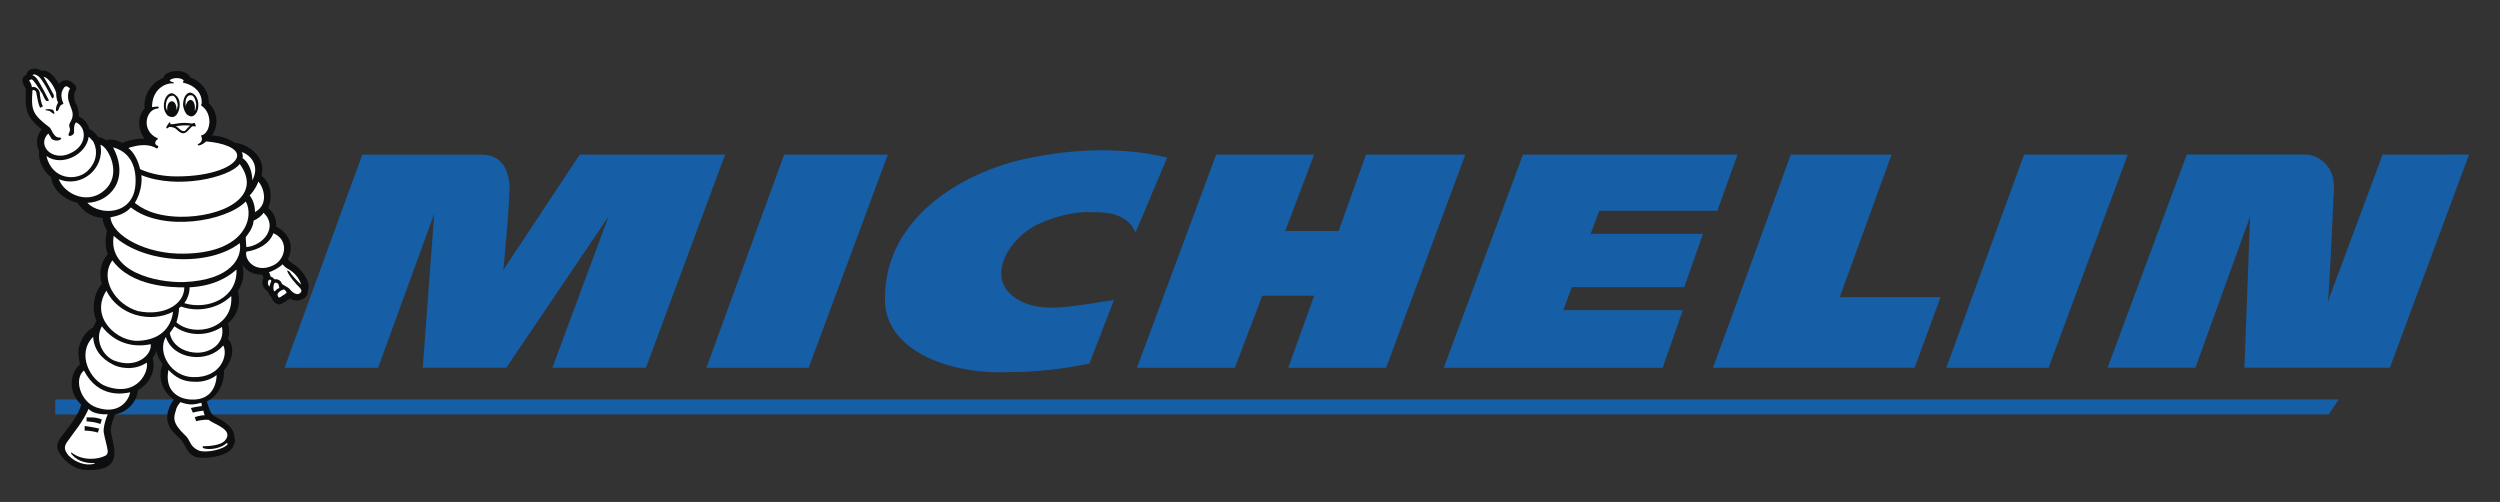 <?xml version="1.0" encoding="utf-8"?>
<!-- Generator: Adobe Illustrator 23.1.0, SVG Export Plug-In . SVG Version: 6.00 Build 0)  -->
<svg version="1.1" id="Capa_1" xmlns="http://www.w3.org/2000/svg" xmlns:xlink="http://www.w3.org/1999/xlink" x="0px" y="0px"
	 viewBox="0 0 3579.7 718.7" style="enable-background:new 0 0 3579.7 718.7;" xml:space="preserve">
<rect x="0" y="0" width="3579.7" height="718.7" fill="#333333" stroke="none"/>
<style type="text/css">
	.st0{fill-rule:evenodd;clip-rule:evenodd;fill:#165EA5;}
	.st1{fill-rule:evenodd;clip-rule:evenodd;fill:#0C0E0F;}
	.st2{fill-rule:evenodd;clip-rule:evenodd;fill:#FFFFFF;}
	.st3{fill-rule:evenodd;clip-rule:evenodd;fill:#316DB1;}
	.st4{fill:#FFFFFF;}
	.st5{fill:#316DB1;}
	.st6{fill:#E60012;}
</style>
<g>
	<path class="st0" d="M3348.7,572H79.1v21.4h3255.3L3348.7,572z M1560,520.4c-8.3,2.1-57.7,12.4-113.4,12.4
		c-94.8,4.1-179.4-35-179.4-103.1c-2-121.6,119.6-187.6,210.3-204.1c39.2-8.3,117.5-18.6,193.8,0L1626,332.8
		c-12.4-28.9-45.4-28.9-59.8-28.9c-30.9-2.1-59.8,8.2-78.4,16.5c-45.4,20.6-84.5,86.6-20.6,113.4c35,14.4,80.4,2.1,127.8-4.1
		L1560,520.4L1560,520.4z M2933.3,526.6h-146.4l111.3-305.2h148.5L2933.3,526.6L2933.3,526.6z M1157.9,526.6h-146.4l111.3-305.2
		h148.5L1157.9,526.6L1157.9,526.6z M1955.9,221.4l-39.2,109.3h-76.3l41.2-109.3h-140.2L1628,526.6h140.2l39.2-103.1h74.3
		l-37.1,103.1h140.2l113.4-305.2L1955.9,221.4L1955.9,221.4z M2634.3,425.5l74.2-204.1h-144.3l-111.4,305.2h288.7l37.1-101.1
		L2634.3,425.5L2634.3,425.5z M3411.6,221.4l-78.3,210.3c2.1-20.6,6.2-105.1,8.2-152.6c2.1-20.6-2-35.1-12.4-45.4
		c-12.4-12.4-26.8-12.4-26.8-12.4h-171.1l-113.4,305.2h125.8l78.3-216.5l-8.2,216.5H3422l113.4-305.2L3411.6,221.4L3411.6,221.4z
		 M2238.4,444.1l12.4-33h160.9l26.8-76.3h-160.9l12.4-33H2459l28.9-80.4h-307.2l-113.4,305.2h313.4l28.9-82.5L2238.4,444.1
		L2238.4,444.1z M830.1,221.4l-109.3,165c0,0,8.3-86.6,8.3-107.2c2-16.5,0-57.7-39.2-57.7H518.7L407.4,526.6h134L621.8,306
		l-16.5,220.6h119.6l146.4-216.5l-80.4,216.5h134l113.4-305.2L830.1,221.4L830.1,221.4z"/>
	<path class="st1" d="M440.7,416.2c3.8-6.6-0.9-18.9-9.5-28.4c-7.6-9.4-18-12.3-18.9-17c10.4-20.8-0.9-38.8-17-46.3
		c1-10.2-3.3-20.2-11.3-26.5c3.8-8.5,8.5-32.1-9.5-46.3c7.6-29.3-22.7-46.3-38.8-47.3c-7.6-5.7-18-9.5-32.1-10.4
		c10.4-15.1,7.6-35-4.7-46.3c0.9-16.1-10.4-31.2-26.5-36.9c-5.7-13.2-35.9-11.3-38.8,0.9c-18,6.6-28.3,25.5-26.5,43.5
		c-10.4,11.3-10.4,30.2,0,43.5c-9.5-0.9-22.7,1.9-31.2,5.7H175c-7.6-3.8-15.1-5.7-23.6-3.8c-1.9-1.9-7.6-3.8-11.3-4.7
		c-2.9-4.9-7.2-8.9-12.3-11.3c-1.9-8.5-8.5-15.1-15.1-18c0.9-6.6-1.9-14.2-3.8-18c-3.8-5.7-2.8-15.1-1.9-17
		c4.7-4.7,0.9-9.5-0.9-11.3c-9.5-9.5-18.9-4.7-21.7,0c-9.4-17-19.8-20.8-25.5-18.9C50.3,94.8,38,99.5,38,107
		c-5.7,3.8-9.5,5.7-0.9,20.8c-1.9,31.2,1.9,40.6,22.7,57.7c-6.6,6.6-9.5,19.8-3.8,30.2c-1.9,15.1,6.6,30.2,17,37.8
		c2.8,21.7,23.6,34,37.8,36.9c9.4,14.2,22.7,20.8,35.9,21.7c0.9,6.6,2.8,12.3,6.6,18c-2.8,12.3-2.8,23.6,0.9,34
		c-9.5,10.4-13.2,26.5-8.5,42.5c-11.3,13.2-15.1,35-7.6,52.9c0,0-2.8,4.7-4.7,9.4c-7.6,3.8-15.1,12.3-18.9,23.6
		c-3.8,8.5-1.9,19.9,0,29.3c-12.3,10.4-19.9,36.9,1.9,57.7c-4.7,15.1-15.1,28.3-27.4,44.4c-8.5,11.3-10.4,17,0,30.2
		c7.6,10.4,21.7,18.9,34,18.9c22.7,0.9,38.7-3.8,40.6-20.8c1.9-9.4-4.7-29.3-4.7-34c-0.9-4.7,0.9-12.3,5.7-24.6
		c20.8-4.7,31.2-19.9,33.1-35c15.1-8.5,26.5-26.5,20.8-46.3c2.8-2.8,3.8-5.7,5.7-10.4c0,8.5,5.7,14.2,8.5,19.9
		c-8.5,21.7,2.8,41.6,16.1,50.1c-22.7,33.1,1.9,49.2,8.5,55.8c8.5,7.6,9.5,21.8,22.7,26.5c11.3,3.8,47.3,0,53.9-15.1
		c1.9-3.8,3.8-8.5,1.9-11.3c0-11.3-6.6-18.9-18.9-26.5c-14.2-7.5-14.2-5.7-20.8-26.5c21.7-10.4,25.5-35,24.6-44.4
		c15.1-18.9,14.2-35,5.7-45.4c2.8-8.5,1.9-15.1,0-21.8c13.2-11.3,18.9-28.3,14.2-46.3c7.6-11.3,9.5-23.6,6.6-37.8
		c6.6,10.4,17,14.2,28.3,14.2c0,0,0.9,2.8,1.9,4.7c-3.8,6.6-1.9,14.2,6.6,19.9c0.9,3.8,2.8,5.7,4.7,7.6c0,2.8,7.6,15.1,16.1,8.5
		c0.9,0,10.4-6.6,10.4-6.6C423.7,434.1,442.6,428.5,440.7,416.2L440.7,416.2z"/>
	<path class="st2" d="M352.8,353.8c23.6-1.9,46.3-28.4,24.6-49.2c-2.8,4.7-9.5,9.5-14.2,11.3c-0.9,10.4-7.6,18.9-11.3,23.6
		C351.8,343.4,352.8,352.8,352.8,353.8L352.8,353.8z"/>
	<path class="st2" d="M391.5,333.9c-5.7,15.1-20.8,23.6-38.8,26.5c-2.8,12.3,13.2,31.2,37.8,19.9
		C408.5,372.7,415.2,344.3,391.5,333.9L391.5,333.9z M384.9,401c-1.9,1.9-1.9,6.6,0.9,9.4c0-0.9,1.9-6.6,2.8-8.5
		C387.7,400.1,385.9,400.1,384.9,401L384.9,401z M400,412.4c-0.9-2.8,0-6.6-4.7-7.6c-4.7-1.9-4.7,13.2-1.9,12.3
		C395.3,415.2,397.2,413.3,400,412.4z M406.7,414.3c-6.6,1.9-11.3,6.6-8.5,10.4c0.9,1.9,1.9,1.9,5.7-0.9c1.9-0.9,5.7-3.8,6.6-4.7
		C409.5,416.2,406.7,414.3,406.7,414.3z M412.3,385c-1.9-0.9-5.7-3.8-7.6-6.6c-4.7,4.7-15.1,10.4-19.8,11.3c0.9,0,1.9,4.7,2.8,6.6
		c1.9,0,3.8,1.9,5.7,3.8c1.9-0.9,8.5,0,10.4,6.6c2.8,1.9,8.5,4.7,10.4,6.6c7.6,9.5,13.2,8.5,15.1,6.6c6.6-4.7-2.8-9.5-7.6-16.1
		c-2.8-2.8-10.4-13.2-10.4-16.1c0-0.9,1.9,0,3.8,1.9c0,0.9,10.4,13.2,16.1,18C426.5,391.6,412.3,385,412.3,385L412.3,385z
		 M263,363.2c89.8-0.9,101.1-53.9,88.9-74.7c-27.4,28.4-119.1,44.4-164.5,8.5c-8.5,9.5-19.9,12.3-29.3,14.2
		C160.9,337.7,209.1,364.2,263,363.2L263,363.2z"/>
	<path class="st2" d="M202.5,250.8c1.9,18-5.7,34-9.5,39.7c8.5,6.6,25.5,18.9,64.3,19.9c58.6,0.9,121-27.4,86-75.6
		C328.2,254.5,253.5,271.5,202.5,250.8L202.5,250.8z M125,245.1c14.2-13.2,15.1-30.2,8.5-42.5c-1.9-1.9-3.8-4.7-6.6-6.6
		c-2.8,24.6-37.8,43.5-60.5,27.4C74.9,258.3,109.8,259.3,125,245.1z"/>
	<path class="st2" d="M153.3,268.7c20.8-23.6,0-59.6-9.5-61.4c6.6,35-28.4,62.4-59.6,49.2C91.9,278.2,128.7,296.1,153.3,268.7z"/>
	<path class="st2" d="M125,290.4c18,18.9,66.2,18,69-26.5c1.9-30.2-11.3-47.3-32.1-52.9C186.4,257.4,157.1,289.5,125,290.4z
		 M162.8,337.7c-8.5,51.1,59.6,67.1,100.2,66.2c69-2.8,84.1-35.9,80.3-55.8C299.8,382.1,207.2,378.4,162.8,337.7L162.8,337.7z"/>
	<path class="st2" d="M197.7,445.5c36.9,7.6,66.2-9.5,66.2-34c-18,0-75.6-0.9-103-38.7C142,399.1,164.7,436,197.7,445.5z"/>
	<path class="st2" d="M247.8,446.4c-33.1,17-78.5,4.7-95.5-30.2c-24.6,38.7,16.1,73.7,46.3,71.8C235.6,486.1,246,462.5,247.8,446.4z
		"/>
	<path class="st2" d="M145.8,467.2c-11.3,20.8,2.8,43.5,18,49.2c32.1,12.3,53.9-8.5,52-23.6C190.2,498.4,163.7,490.8,145.8,467.2
		L145.8,467.2z M120.2,530.5c-15.1,12.3-4.7,45.4,18,52.9c32.1,11.3,46.3-10.4,48.2-21.7C177.9,563.6,141,571.2,120.2,530.5z"/>
	<path class="st2" d="M161.8,522c-17-8.5-27.4-21.8-28.4-39.7c-24.6,24.6-3.8,63.3,18.9,70.9c45.4,16.1,61.4-22.7,57.7-34
		C192.1,531.5,170.3,526.8,161.8,522z M324.4,634.5l1.9,0.9c-3.8,7.6-31.2,14.2-42.5,9.4c-13.2-6.6-10.4-14.2-18.9-21.7
		c-18.9-18-16.1-25.5-13.2-35c0.9-4.7,2.8-7.6,6.6-12.3c13.2,4.7,18.9,3.8,30.2,0.9c0,0.9,0,3.8,0.9,4.7c-8.5,0.9-16.1,2.8-16.1,2.8
		l2.8,6.6c0,0,6.6-1.9,15.1-2.8c0,0,0.9,4.7,1.9,6.6c-7.6,0-14.2,2.8-14.2,2.8l1.9,5.7c0,0,10.4-2.8,18-1.9
		c7.6,6.6,37.8,14.2,22.7,30.3c-5.7,5.7-19.9,7.5-31.2,7.5v1.9C292.3,644,313.1,644.9,324.4,634.5L324.4,634.5z M310.2,537.1
		c-9.2,6.9-20.6,10.3-32.1,9.5c-16.1,0-27.4-6.6-36.9-17c-5.7,28.3,12.3,41.6,32.1,42.5C309.3,574,310.2,540.9,310.2,537.1
		L310.2,537.1z"/>
	<path class="st2" d="M277.1,540c38.8,0.9,50.1-31.2,42.5-45.4c-21.7,26.5-71.8,20.8-82.2-12.3C224.2,506,246,540,277.1,540
		L277.1,540z"/>
	<path class="st2" d="M282.8,505c18.9,0,39.7-13.2,35-36.9c-21.7,14.2-49.2,13.2-68.1-0.9c-1.9,2.8-4.7,7.5-6.6,9.4
		C246,494.6,263.9,505,282.8,505z"/>
	<path class="st2" d="M259.2,438.9c-0.9,0.9-1.9,1.9-2.8,1.9c0,6.6-1.9,15.1-3.8,20.8c26.5,22.7,82.2,8.5,78.5-37.8
		C312.1,442.6,281.9,447.4,259.2,438.9L259.2,438.9z"/>
	<path class="st2" d="M271.5,411.4c0,8.5-2.8,16.1-7.6,22.7c34,10.4,76.6-7.6,74.7-48.2C327.3,396.3,306.4,409.6,271.5,411.4z
		 M100.4,219.6c25.5-11.3,23.6-37.8,8.5-44.4c-3.8,3.8-2.8,12.3-2.8,14.2c0,3.8-6.6,6.6-7.6,4.7c-1.9-2.8,3.8-5.7,0.9-12.3
		c-1.9-5.7,4.7-8.5,4.7-18c0-5.7-4.7-14.2-4.7-16.1c-2.8-5.7-2.8-16.1,0.9-20.8c-2.8-2.8-6.6-5.7-9.5,0c-4.7,6.6-2.8,15.1,0,21.7
		c0,0.9-4.7,0-6.6,7.6l-1.9,2.8h-1.9c-0.9-5.7,0.9-8.5,2.8-12.3c-0.9-0.9-2.8-5.7-2.8-14.2c-3.8-11.3-12.3-21.7-18-22.7
		c4.7,7.6,13.2,23.6,14.2,25.5c1.9,4.7-1.9,5.7-1.9,5.7c-6.6-13.2-13.2-25.5-18.9-31.2c-3.8-2.8-7.6-4.7-9.4-1.9
		c1.9,0,3.8,1.9,5.7,3.8c5.7,7.6,18,32.1,18,32.1s-0.9,0.9-2.8,0.9c-1.9,0-3.8-3.8-6.6-10.4c-3.8-5.7-9.5-15.1-12.3-18
		c-2.8-3.8-4.7-2.8-6.6-0.9c1.9,2.8,3.8,6.6,3.8,9.5c4.7-1.9,10.4,2.8,11.3,7.6c0,3.8,1.9,16.1,4.7,19.9c-0.9,0-3.8,1.9-3.8,1.9
		c-2.8-2.8-4.7-16.1-5.7-20.8c0-1.9-0.9-3.8-3.8-4.7c-1.9,0-1.9,0.9-1.9,1.9c-1.9,26.5,0,33.1,23.6,51c1.9,0.9,3.8,4.7,5.7,8.5
		c1.9,2.8,4.7,7.6,10.4,6.6l1.9,1.9c-4.7,4.7-12.3,1.9-14.2,0c-0.9-1.9-4.7-7.6-4.7-7.6C52.2,208.2,74.9,231.8,100.4,219.6
		L100.4,219.6z M126.9,585.4c-9.5,20.8-18.9,30.2-29.3,45.4c-7.6,9.4-4.7,14.2,0,20.8c9.5,10.4,25.5,16.1,37.8,12.3v-0.9
		c-15.1,0.9-27.4-4.7-34-14.2l0.9-0.9c17,13.2,39.7,9.4,48.2,4.7c2.8-0.9,3.8-3.8,3.8-6.6c-0.9-7.5-4.7-19.9-5.7-26.5
		c-0.9-4.7,0.9-15.1,5.7-26.4C146.7,593.9,131.6,592,126.9,585.4L126.9,585.4z M347.1,226.2c12.3,8.5,14.2,25.5,14.2,32.1
		c12.3-23.6-5.7-37.8-15.1-40.6C348,221.4,348,225.2,347.1,226.2z M365.1,303.7c23.6-13.2,8.5-41.6,4.7-43.5
		c-0.9,2.8-3.8,10.4-12.3,19.8C362.2,285.7,365.1,294.2,365.1,303.7z M200.6,242.2c17,7.6,35,10.4,52.9,10.4
		c49.2,0,83.2-14.2,86-28.4c1.9-12.3-20.8-19.8-44.4-21.7c-3.8,3.8-8.5,5.7-10.4,5.7c-0.9,0-2.8-0.9-0.9-1.9
		c3.8-1.9,7.6-5.7,3.8-12.3c2.8,0,11.3-3.8,12.3-18.9c0-12.3-5.7-19.9-11.3-23.6c0,0-1.9-1.9,0-1.9c1.9-15.1-8.5-27.4-26.5-31.2
		v-1.9c0.9,0,0.9-0.9,0.9-0.9c-0.9-3.8-14.2-5.7-19.8-0.9c-0.9,0.9,2.8,2.8,3.8,2.8c1.9,0,2.8,1.9,0.9,1.9
		c-11.3-0.9-30.2,8.5-30.2,34c0.9,0,6.6-0.9,8.5-0.9c1.9,0.9,0.9,2.8,0,2.8c-18,0.9-24.6,32.1-0.9,42.5c0,0,1.9,0.9,0,1.9
		c-2.8,1.9-4.7,5.7-0.9,8.5c1.9,0,2.8,1.9,1.9,2.8c0,1.9-2.8,1.9-4.7,0c-12.3-5.7-26.5-2.8-37.8,0.9
		C192.1,218.6,197.7,229.9,200.6,242.2L200.6,242.2z"/>
	<path class="st1" d="M77.7,162.8c-0.9,0.9-3.8-1.9-6.6-3.8c-2.8-0.9-6.6-0.9-6.6-1.9c0,0,2.8-0.9,5.7-0.9c1.9,0,3.8,0.9,5.7,0.9
		C76.8,159,78.6,161.9,77.7,162.8z M140.1,619.4c-5.7-1.9-14.2-2.8-18.9-2.8v-6.6c5.7,0.9,14.2,1.9,20.8,3.8L140.1,619.4z
		 M143.9,607.1c-8.5-2.8-10.4-2.8-19.9-3.8v-5.7c10.4,0,13.2,0,21.7,2.8L143.9,607.1z M278.1,176.1c-0.9,0-1.9,0-2.8,0.9
		c-17-2.8-21.7,0.9-31.2,0.9c0-0.9,0-2.8-1.9-2.8c0,0.9-0.9,1.9-0.9,1.9c-2.8,3.8-3.8,5.7-2.8,6.6c0.9,0.9,2.8-0.9,3.8-1.9
		c0.9,0,4.7,0,8.5,1.9c2.8,1.9,8.5,9.5,14.2,6.6c4.7-1.9,8.5-9.5,11.3-9.5c1.9,0,3.8,0.9,3.8,0C280.9,180.8,279,175.1,278.1,176.1z
		 M264.9,187.4c-5.7,1.9-8.5-4.7-13.2-6.6c4.7-0.9,13.2-1.9,20.8-0.9C270.5,180.8,265.8,186.5,264.9,187.4z M271.5,132.6
		c-5.7,0.9-9.4,8.5-9.4,18c0.9,5.7,2.8,11.3,6.6,14.2c1.9,0.9,3.8,1.9,5.7,1.9c5.7-0.9,10.4-8.5,9.5-18c0-5.7-2.8-11.3-5.7-13.2
		C276.4,133.6,274,132.5,271.5,132.6L271.5,132.6z"/>
	<path class="st2" d="M279,159c0.9-1.9,1.9-5.7,1.9-10.4c-0.9-4.7-1.9-8.5-4.7-11.3c-0.9-0.9-2.8-0.9-3.8-0.9
		c-4.7,0-7.6,6.6-6.6,14.2v1.9c0.9-4.7,2.8-8.5,6.6-9.5c3.8,0,6.6,4.7,6.6,10.4L279,159L279,159z"/>
	<path class="st1" d="M245,133.5c-5.7,0.9-10.4,8.5-10.4,18c0,5.7,1.9,10.4,5.7,14.2c1.9,0.9,3.8,1.9,6.6,1.9
		c5.7,0,10.4-8.5,10.4-18c0-5.7-1.9-10.4-5.7-13.2C249.9,134.5,247.5,133.5,245,133.5L245,133.5z"/>
	<path class="st2" d="M252.6,158.1c0.9-2.8,1.9-5.7,1.9-8.5c-0.9-4.7-1.9-8.5-4.7-11.3c-0.9-0.9-2.8-1.9-4.7-0.9
		c-3.8,0-7.6,6.6-7.6,14.2c0,2.8,0.9,5.7,2.8,7.6v0.9v-0.9c-0.9-0.9-0.9-1.9-0.9-3.8c0-5.7,2.8-10.4,6.6-10.4
		c3.8,0,6.6,4.7,6.6,10.4L252.6,158.1L252.6,158.1z"/>
</g>
<path class="st3" d="M1.8,896.6c46.1,0,66.5,42.9,66.3,65.4c0,20.6-14.7,67.3-66.7,67.1l-1443-0.5l0.5,223.4H-1616V896.6H1.8
	L1.8,896.6L1.8,896.6z M-201.9,939.6c11.5,0,23,9.7,23,20.2c0,10.8-11.7,22.7-23.2,22.7h-1239.1l0.2-43.1L-201.9,939.6z
	 M-976.3,1064.5c36.5,0,61.9,24.9,61.9,67.7c0,23.8-22.7,48.2-39.2,53.5l46.8,66.3h-123.9l-30.8-57.1h-28.8l-0.2,57.1h-105.3
	l-0.4-187.5H-976.3L-976.3,1064.5z M-1038.4,1107.4c11.2,0,20.9,10.1,20.9,20.6c0,13-9.7,20.9-20.9,20.9h-52.2v-41.5H-1038.4
	L-1038.4,1107.4z M-624.1,1064.5l-0.4,43.1l-121.2-0.2v29.6l117.3,0.2v43.1h-117.3v29.4h129l-0.2,42.4h-238.6v-187.5H-624.1z
	 M-449.9,1064.5v145.1h104.6l-0.2,42.4h-211.8v-187.5H-449.9L-449.9,1064.5z M-206.9,1064.5v145.1h104.3v42.4h-211.7v-187.5H-206.9z
	 M-1266.2,1064.5V1252h-104.6v-187.5H-1266.2z M-69.3,1064.5H35.3V1252H-69.3V1064.5z"/>
<path class="st3" d="M3898.6-816.3l0.4-0.4l5.2-5.8l2.9-2.6l2.8-2.3l3.2-1.7l3.2-1.7l3.5-1.7l2.9-1.2l3.2-1.2l2.9-0.6l3.9-0.1
	l3.6-0.3l1.6-1l2.6-1.6l2.8-1.9l3.3-1.6l2-0.6l3.6-0.9l3.5-0.3l2.2-0.3l0.9-1.9l1.9-2.6l2.3-3.2l3.6-3l3.8-2.8l3.8-2.2l3.9-2.3
	l2.9-1.7l3.8-1.7l4.4-2.6l3.3-2.2l2.9-2.6l2.6-2.5l2.6-3.2l2.3-3.2l1.3-1.5l1.7-1.7l2.3-1.6l1.9-0.7h2.6l2.2,0.4l2.3,1.2l1.7,1.2
	l1.9,2l1.2,1.5l1.5,2.5l1.5,3.2l1.3,3l1,3.3l0.6,2.2l0.6,2.8l0.6,3.5l0.6,3.9l0.4,4.1l0.6,4.4v4.1l-0.1,3.8l-0.3,5.1l-0.4,3.5
	l-0.4,3.3l-0.7,4.6l-0.9,3.8l-1,4.5l-1,4.2l-1.2,4.6l-1.3,4.4l-1.5,4.8l-1.2,4.1l-1.9,5.5l-2,5.4l-2.5,5.4l-2.5,4.5l-2.3,4.5
	l-1.3,2.8l-1.7,2.8l-1.9,2.9l-1.6,2.2l-2.2,2.6c-1,0.7-1.5,1.3-2.5,1.7c-0.9,0.3-1.5,0.7-2.3,0.7l-3.2-0.1l-2.6-0.7l-2.5-1.2
	l-2.5-1.3l-4.9-3.5l-3-2.5l-2-2l-2-2.3l-2-2.6l-2.8-3.8l-2-3.6l-1.9-3.6l-1.5-3.3l-1.3-3.5l-1-3.8l-0.6-3.2l-1.2-1.6l-1.7,0.1
	l-0.4,1.5l0.1,2.9l1,3.3l1.6,4.1l1.3,2.9l0.9,1.7l1.6,3l1.2,1.9l1.2,1.9l1.2,1.7l1,1.7l1.6,2l1.9,2.5l1.3,1.6l1.3,1.3l1.7,1.6l2.3,2
	l2.8,2.2l2.2,1.6l2.2,1.3l2.8,1.3l1.6,0.6l2,0.4l2,0.4l2.3,0.1l1.9-0.4l2-1l2-1.6l2-2.3l1.5-1.9l1.6-2.3l2.2-3.5l1.7-2.9l1.6-3.2
	l1.7-3.2l1.9-3.8l1.5-3l1.6-3.6l1.2-2.9l1.2-3l1.3-3.6l1.2-3.2l1.5-4.5l1.3-4.5l1-4.4l1.2-4.6l0.9-3.8l0.9-3.8l0.3-2.6l0.6-1.3
	l1.3-0.3h2.6l5.2,0.3l6.2,0.3l6.4,0.6l8.7,0.9l7.3,0.7l6.7,0.9l8,1.6l6.2,1.5l3.6,1l4.5,1.5l6,2.3l4.5,2l5.1,3l5.7,3.8l-0.3-0.4
	l2,1.7l3.5,3l3.8,3.5l3.5,3.8l2.9,4.2l2.2,3.8c0.6,1.2,1,1.7,1.5,2.9c0.4,1,0.6,1.6,1,2.5l0.6,1.9l0.4,2.9l0.3,1.7l1,1.2l1.9,2.6
	l3.2,3.5l2.3,2.9l3,3.9c0.6,1,1,1.5,1.6,2.5c0.7,1.2,1.2,1.7,1.7,2.9c0.6,1.2,1,1.9,1.2,3.2l0.9,3l0.9,3.5l0.6,3.6
	c0.4,1.6,0.3,2.5,0.4,4.1c0,1.3-0.1,2-0.1,3.3l-0.3,3.5l-0.4,2.6l-0.3,1.2l-0.7,1.7l0.3-0.6l-1.2,1.2l-1.2,0.1l-1.5-0.1l-1-0.9
	l-0.9-0.9l-0.9-1.9l-0.3-2.2l-0.1-2.5l-0.1-2.6l0.1-2.5l-0.3-1.9l-0.7-2.3l-1.2-2.3l-1.2-1.9l-1-1.6l-1.3-1.3l-1.7-0.7l-1.3,0.1
	l-0.9,0.7l-0.3,1.2l0.3,1.5l0.6,1.7l0.6,1.6l0.6,2.5l0.7,4.2l0.3,3.5l0.1,4.6l-0.1,3l-0.6,5.5l-1,3.9l-1.2,5.4l-0.4,4.2l-0.6,3.8
	c0,0.7-0.1,1.3,0,2c0.1,0.9,0.1,1.6,0.6,2.3c0.6,0.7,1,1,1.7,1.5l3.2,2.2l-1.5-0.7l3.2,1.7l1.6,1l2.3,1.5l1.9,1.5l2,2l2.8,2.8
	l1.6,2.5l1.7,3.8l0.9,2.5l0.9,2.6l0.6,1.9l0.3,2.5l0.4,2.5l0.9,2l1.2,1.7l0.7,1.5l1.2,1.6l0.9,1l1.2,1.6l0.7,2.3l0.1,2.6
	c0,1.2-0.1,1.9-0.9,2.8c-0.4,0.6-0.9,1.2-1.5,1.6l-1.7,1.2l-10,7l-1.5,1.2l-2,1.6l-3.6,3.2l-2.2,1.5l-2.9,1.9l-1.9,1l-2,0.7
	l-2.2,0.6l-2.2,0.6l-3.9-0.1l-4.1-0.9l1.5,0.6l-2.2-1.2l-1.2-1.7l-0.4-1.9l0.3-1.5l1-1.6l1.2-2.3c0.4-0.9,0.6-1.9,0.6-2.9
	c0-1.3,0-1.9-0.3-3.2c-0.3-1-0.9-2-1.5-2.8l-1.7-3l-1.7-3.3l-1.6-2.5l-2-2.3l-2-2.5l-3.8-2.8l-2.8-1.5l-1.7-1l-2.5-1.7l-1.9-2.2
	l-2.8-2.8l-1.9-3l-1.6-2.6l-0.3-1.7l0.3-1.2l1.2-1.6l1.5-1.2l2.3-1.5l1.7-1.6l2.3-2l2.2-2.3l5.2-6.1l2.6-3.6l2.3-3.5l2.3-4.4
	l2.8-5.1l2.3-5.1l1.9-4.1l1.5-3.8l1.3-3.8l1-2.6l0.4-2l0.6-2.2l0.4-1.9l-0.1-1.5l-1-0.7l-1.5,0.1l-0.9,1.2l-0.6,2.5l-0.6,2.3
	l-0.7,2.5l-0.7,2.9l-0.9,2.5l-1.3,3.5l-1.2,3.2l-1.2,2.8l-1.5,3.2l-2,3.8l-2.5,3.9l-2.5,3.9l-2.2,2.8l-2.3,3l-2.6,3l-3.3,3.5
	l-3.5,3.2l-2.2,1.9l-2.8,1.6l-3.3,2.3l-2.8,1.6l-2.8,1.7l-3,1.6l-2.2,1.3l-1.5,1.3l-1.3,1.5l-1.6,2l-1.6,2.2l-1.3,2.9l-1,2.6l-1,3.2
	l-1.5,4.2l-1.5,5.2l-1.3,3.3l-1.3,3.9l-1.2,3.8l-1.2,3.3l-1.9,2.6l0.4-0.4l-1.2,1.3l-1.7,1.3l-2.5,1.3l-3.6,1.6l-4.1,1.5l-2.5,1.2
	l-2.9,0.9l-4.8-0.1l-4.1-0.6l-3.5-0.7l-3.3,0.3l-3,0.4l-3.6,0.1l-3.6,0.1l-3.8-1.3l-1.5-1.3l-1-1.9v-2.6l0.6-2.5l1.5-1.7l2-2.5
	l2.5-2.3l2-3.5l1.5-4.2l1.7-3l2.5-3l2.9-2.8l2.3-3.8l1.6-4.6l2-5.1l0.7-4.1l0.9-3.8l0.3-2.9l0.7-2.8l0.7-3l0.9-3.5l1.2-3.2l1.3-2.8
	l1-1.9l0.3,0.1l0.9-1.6l1.2-1.2l1-1.2l1.6-1.7l1.7-1.6l1.7-1.6l1.2-0.9l1.5-1.2c0.4-0.3,0.6-1.7,0.4-1.3c-0.1,0.6-0.4-0.9-0.9-1.2
	c-0.6-0.1-0.9,0-1.5,0.1l-1.6,1.2c-0.7,0.6-1.2,0.9-1.7,1.6c-0.6,0.7-1,1-1.6,1.7l-1.7,1.9l-2,2c-0.6,0.9-1,1.3-1.6,2.3
	c-0.4,0.6-0.9,1.3-1.3,1.9l-1.5,0.9l-1.7-0.1l-2-0.7l-4.1-1.5l-3.5-1.2l-3.6-1l-2.6-1.3l-2.3-0.6l-2.3,0.1l-1.2,2l-0.6,2.5l-0.6,2.6
	l-0.9,3.5l-0.9,4.5l-0.7,3.8c-0.6,1.7-0.9,2.8-1.5,4.5c-0.6,1.6-1.2,2.3-1.7,3.8l-2.2,4.2l-1.5,3.3l-1,1.9l-0.7,1.7l-1.9,4.4l-0.7,3
	l-0.3,1.9l0.3,2.6c0.4,0.6,0.4,1,0.9,1.7c0.4,0.7,0.9,1,1.2,1.7l1.3,1.5l0.9,1.2l0.9,1.5l0.6,1.6l-0.1,3c-0.1,0.9-0.4,1.7-0.9,2.5
	c-0.7,1.2-1.2,1.9-2.3,2.5c-0.7,0.6-1.5,1-2.3,1.3c-1,0.4-1.7,0.9-2.9,1c-1.5,0.3-2.2,0.6-3.6,0.6c-1.3,0.1-2.5,0.1-3.8,0l-1.9,0.4
	l-2.5,1.2l-2.8,1.2l0.7-0.3l-1.7,0.4l-2,0.3l-2,0.3h-2.3l-2-0.3c-0.6-0.1-0.9-0.3-1.3-0.7c-0.4-0.4-0.3-0.9-0.4-1.6
	c-0.1-0.6,0-1,0.3-1.5c0.4-0.7,1.2-0.4,1.7-0.9c0.6-0.4,1.2-1,1.7-1.7l1.3-2.2c0.3-0.7,0.4-1.5,0.6-2.2c0-0.7,0.1-1.2-0.1-1.9
	c-0.3-0.9-0.4-1.6-1.3-2l-1.2-1.6l-0.9-1.6l-0.7-2.3l-0.6-2.5l-0.1-3l0.3-2.5l0.1-2.8l0.1-2.8l0.4-3.2l0.4-3.2l1.2-3.2l1.5-2.3
	l0.9-1.5l2.5-2.5l2.2-1.9l2.5-2.2l2.5-1.7l3-2.3l2.9-2.6l2-2l2.3-2.6l1.7-2.3l1.6-2.3c0.4-0.9,0.7-1.3,1.2-2.2c0.4-1.2,0.6-1.9,1-3
	c0.3-0.9,0.1-1.5,0.3-2.2l0.1-1.7c0-0.3-0.1-0.7-0.4-1c-0.3-0.6-1-0.9-1.6-0.7c-0.6,0-0.7,0.1-1.2,0.4c-0.4,0.3-0.4,0.7-0.9,1.2
	l-0.3,1.7l-0.7,2.9c-0.1,1.2-0.4,1.7-0.9,2.8c-0.4,0.9-0.6,1.3-1,2c-0.7,1-1,1.6-1.7,2.8l0.4-0.6l-1.6,2c-0.6,0.6-0.9,1-1.3,1.6
	l-1.6,1.6l-2.2,2l-2.6,1.9l-2.2,1.6l-2.5,1.7l-2,1.9l-2.6,2.5l-1.7,2.3l-1.7,2.5l-0.9,2.2l-0.9,2l-0.7,2.8l-0.6,3
	c-0.3,1.2-0.1,1.9-0.3,2.9c-0.1,1.6-0.3,2.6-0.1,4.2c-0.3,1.9,0,3,0.1,4.9c0.1,1.3,0.3,2,0.6,3.3l0.7,1.9l1.2,2.2l1.5,2.5l0.3,1.7
	l-0.3,1.7l-0.9,1.7l-1.6,2.2l-2.3,1.7l-1.9,1l-2.9,1.5l-2.3,1.5l-4.2,2.6c-1,0.4-1.5,0.9-2.5,1.2c-1.5,0.4-2.9,0.7-4.4,0.9
	c-1.3,0-2,0.1-3.3,0l-4.2-0.3l-2.2-0.3c-1.2,0-2.2,0.1-3.3,0.3l-3,0.4c-1.3,0.1-2,0.3-3.3,0.1c-1.2,0-2.5-0.1-3.6-0.6
	c-1-0.4-1.7-0.7-2.5-1.6c-0.7-0.9-0.9-1.5-1.2-2.5c-0.4-1.2-0.6-2.3-0.6-3.6c-0.1-1,0.1-1.7,0.3-2.8c0.1-1.2,0.7-1.7,1.2-2.9
	c0.4-1,1.2-1.3,1.5-2.5c0.3-1,0.6-3.8,0.6-2.8l0.3-3.5v-3.9l-0.7-4.8l-0.7-5.8l0.1-6.5l0.9-5.2l-0.3,1l0.4-2.5l0.4-2.3l0.7-3.2
	l1-3.5l0.7-2.3l0.9-2.2l1.5-3.2l1.7-3.3l2-3.6l1.9-2.8l2-2.8l2-2.8l2.6-3.5l1.6-2l2.6-3.3l3.2-4.6l1.9-3.5l1.7-3.8l1-3.2l0.4-2
	l0.6-3.5l-0.1-4.1l-0.3-3.5l-1-4.2c-0.1-1-0.6-1.5-1-2.5c-0.4-0.9-0.9-1.3-1.5-1.9c-0.6-0.7-1-1-1.7-1.6c-1.2-0.9-2-0.7-3.3-1.2
	l-3.3-0.3l-2.9-0.1c-1.5,0-2.3,0.1-3.9,0.4c-1.2,0.1-2.3,0.6-3.3,1c-1.3,0.6-1.7,1.2-2.9,2c-0.7,0.4-1.2,0.7-1.9,1.3l-1.5,0.9
	c-0.9,0.7-1.5,0.9-2.5,1.5c-1.2,0.6-2.3,1-3.5,1.3c-1.5,0.4-2.9,0.6-4.4,0.4c-1.2,0-2.5-0.1-3.6-0.4c-1-0.1-1.7-0.3-2.8-0.6
	c-1-0.4-1.7-0.6-2.8-1.3l-2.3-1.7l-2-1.2c0,0-1,0.6-1.6,1c-1.3,0.6-2,0.7-3.3,1c-1.7,0.4-2.8,0.7-4.5,1.2l-4.8,0.7l-7,1.2l-5.2,0.6
	l-11,0.4l-8.1,0.1l-9.3-0.1c-2-0.1-3.2-0.1-5.1-0.4c-2.3-0.3-4.6-0.6-7-1.2c-1.3-0.3-2-0.6-3.3-0.9c-1.6-0.4-2.6-1-4.2-1.2l-3.6-1.3
	l-3.3-1.5c-0.9-0.6-1.5-0.7-2.2-1.5c-0.6-0.4-1.2-1-1.5-1.7c-0.3-0.4-0.4-0.6-0.4-1c0-0.4-0.1-0.9,0.3-1c0.3-0.1,0.4-0.3,0.9-0.1
	c0.7,0.1,1,0.1,1.6,0.1c0.6,0,0.7,0.4,1.3,0.7c0.7,0.3,1.2,0.6,1.9,1c0.9,0.4,1.5,0.6,2.3,0.9l3.6,0.9c1.3,0.4,2,0.4,3.5,0.7
	c2.2,0.6,3.5,0.7,5.7,1c2.8,0.6,4.2,0.6,7,0.7c3.6,0.3,5.8,0.4,9.4,0.1l7.3-0.4l6.5-0.4c2-0.1,3.2-0.3,5.2-0.6
	c2.6-0.4,4.1-0.6,6.5-1.5l4.4-1l5.1-1.5l9.4-3l5.1-1.9l2.9-1.3l2.3-1.3l0.7-1.2l0.3-1.2l-0.4-0.9l-1.2-0.9h-1.9l-1.6,0.6l-2,1.6
	l0.6-0.4l-0.1,0.1l-1.6,0.7l-2.6,1l-2.8,1.2l-3.6,1.2l-2.8,0.9l-6.2,1.6l-4.5,1.2l-3.6,0.7l-6.7,1l-8,0.7l-4.2,0.1l-4.1-0.1
	l-5.2-0.3l-5.8-0.6l-4.6-0.9c-1.7-0.4-3.5-0.9-5.1-1.6c-1.6-0.6-3.3-1.2-4.9-1.9l-2.3-1l-2-1.2l-2-1.5l-1.5-1.5
	c-0.4-0.1-0.3-0.7-0.3-1.2c0.1-0.7,0.4-1,1-1.3h2.3l3.2,0.4l2.8,0.6l3,0.6l2.6,0.4l3.2,0.6l4.8,0.4c3,0.6,4.8,0.3,8,0.3
	c2-0.1,3,0,5.1-0.3c1.5,0.1,2.3-0.3,3.8-0.6c0.7-0.1,1.6-0.3,2.2-0.7c0.4-0.3,0.9-0.3,0.9-0.7c0.1-0.4,0.1-0.9,0.1-1.2
	c-0.1-0.4-0.4-0.6-0.7-0.9c-0.6-0.4-1.2-0.3-1.9-0.3l-2.8-0.4l-1.7-0.4c0,0-1.2-0.6-2-0.7l-2.6-1l-2.8-1.3l-1.6-1l-1.9-1.5l-3.3-2.8
	l-2.2-2.5l-1.5-1.7l-1.2-2l-1.3-2.2l-1-2.3l-1-2.5l-0.7-3.2c-0.3-1.2-0.6-2.5-0.6-3.6c-0.1-1.5-0.4-2.3-0.1-3.8
	c0.1-1.9,0.3-2.9,0.4-4.8c0.1-1.3,0.3-2,0.6-3.3c0.3-1,0.6-1.6,0.9-2.6c0.4-1.2,0.6-1.7,1.2-2.8c0.6-1.5,1-2.2,1.7-3.5
	c0.9-1.5,1.3-2.3,2.3-3.6c1-1.2,1.5-1.9,2.5-3l2.9-3.6l3.3-3.5l3.5-4.1l2.5-2.3l4.1-3.9l6.7-5.5l5.1-5.1l4.6-4.4l3.2-3.5l3.6-4.2
	c0.6-0.9,1.2-1.3,1.6-2.3c0.4-0.7,0.7-1.6,0.9-2.5c0.3-1.2,0.6-1.7,0.7-2.9c0.1-0.9,0-1.9-0.1-2.8c-0.1-0.9-0.6-1.5-0.9-2.3
	c-0.4-1-1.2-1.5-1.2-2.5c0-1,0.3-1.6,0.7-2.6h0.1c0.3-0.3,0.7-0.6,1.2-0.7c0.7-0.1,1-0.1,1.6,0s1.3,0.1,1.9,0c0.7-0.1,1.2,0,1.9-0.3
	s1-0.6,1.6-1.2s0.9-1.2,1.3-1.9c0.4-0.7,0.7-1,1-1.7c0.3-0.6,0.3-0.9,0.6-1.3c0.3-0.6,0.7-1,1.3-1.3c0.6-0.3,0.9-0.6,1.6-0.6
	s1.2,0,1.7,0.3c0.6,0.1,1,0.6,1.3,1c0.6,0.6,0.6,1.3,0.7,2c0.3,1,0.3,1.7,0.4,2.8c0.1,1.9,0.1,3,0,5.1c-0.1,1.2-0.3,1.7-0.4,2.8
	c-0.1,1.3-0.4,2-0.6,3.3l-0.7,3.3c-0.4,1.5-0.4,2.3-1,3.6c-0.4,1-0.4,1.7-0.9,2.6c-0.7,1.5-0.7,2.5-1.9,3.6l-1.2,2
	c-0.9,1.3-1.3,2.2-2.3,3.3c-1,1.6-2.3,2.9-3.5,4.4c-1.3,1.5-2,2.3-3.5,3.6l-3.6,3.6l-2.8,2.9l-3.2,3l-3.8,4.1l-4.1,4.6
	c-1.2,1.3-1.9,2.2-3,3.6c-1,1.3-1.7,2-2.8,3.3c-0.9,1.2-1.3,1.9-2,3c-0.7,1.2-1.2,1.7-1.7,2.9c-0.4,0.9-0.6,1.5-0.7,2.3
	c-0.3,0.9-0.6,1.5-0.7,2.3c-0.1,1.2-0.3,1.9-0.3,3c-0.1,0.9,0,1.5,0.1,2.3c0.1,0.9,0.3,1.3,0.6,2.2c0.4,0.9,0.6,1.5,1.2,2.2
	c0.7,0.9,1.2,1.3,2.2,1.9c0.6,0.4,1.2,0.7,1.9,0.9c1,0.3,1.5,0.6,2.5,0.7c0.6,0.1,1.3,0.3,1.9,0.3c-1-0.1,1.6,0.3,2.5,0.3
	c1.3,0.1,2-0.1,3.3-0.3c1,0,1.9-0.1,2.9-0.4c1.3-0.3,1.9-0.4,3.2-0.7l2.9-1.2l2.9-1.6l2.8-2.3l3.8-4.2L3898.6-816.3L3898.6-816.3z
	 M207.2-920.9h176.5L484.3-712l109.6-208.9h160.6v346.9h-113v-212.4L533.7-574.1H425.9L325.3-788.3v214.2H207v-346.9H207.2z
	 M3680.5-712.4l97.1,138.3h-137.7l-97.1-127.5h-86.5v127.5h-120v-346.9h337.7c0.6,0-0.8,0,0,0c57.5,0,104.3,46.9,104.1,104.5
	C3778-761.6,3735.4-715.9,3680.5-712.4C3678.2-712.2,3682.7-712.4,3680.5-712.4L3680.5-712.4z M3462-836.2h171.2l7.8,3.1l7.8,8.8
	l2.9,9.8l1,10.6l-2,10.8l-8.8,8.8l-10.6,5.9H3462V-836.2L3462-836.2z M2889.2-920.9H3272v77.7h-256.9v54.3h226.3v76.3h-232v63.3
	H3273v76.1h-383.8V-920.9L2889.2-920.9z M2527.5-920.9h120.2v267.3H2870v79.6h-342.6V-920.9L2527.5-920.9z M2082.5-920.9h381.3v77.7
	h-261.4v49.6H2432v74.3h-229.5v67.3H2462v77.9h-379.7L2082.5-920.9L2082.5-920.9z M1628.5-920.9h400.7v77.7l-222.4,187.5h224.2v81.4
	h-418.3v-67.3l234.8-201.6h-219.1V-920.9L1628.5-920.9z M1222.5-920.9h386.6v74.3h-141.2v272.6h-116.5V-843h-128.9V-920.9
	L1222.5-920.9z M816.2-920.9h376v76.1H943.4v53h220.8v72.6H939.9v65.5h248.9v79.6H816.2V-920.9z M3811.1-751.4L3811.1-751.4
	c0-55,22.4-105,58.4-141c36-36,85.7-58.4,140.6-58.4h0.1c52.7,0,103.4,21.1,140.6,58.4c37.3,37.3,58.4,88,58.2,140.9v0.1
	c0,52.9-20.9,103.5-58.4,140.9c-37.2,37.5-87.7,58.4-140.4,58.4h-0.1c-52.9,0-103.4-21.1-140.6-58.4
	C3832-647.8,3810.9-698.5,3811.1-751.4L3811.1-751.4L3811.1-751.4z M3817.9-751.5v0.1c0,53.1,21.5,101.2,56.2,136.1
	c35.9,36.2,84.8,56.5,135.8,56.3h0.1c51,0,99.8-20.3,135.6-56.3c36.2-36.2,56.3-85.1,56.3-136.1v-0.1c0-51-20.2-99.9-56.2-136.1
	c-35.9-36.2-84.8-56.5-135.8-56.3h-0.1c-51,0-99.8,20.2-135.6,56.3C3838.1-851.6,3817.7-802.5,3817.9-751.5L3817.9-751.5z"/>
<g>
	<path class="st4" d="M1189.3,1478.2c0,49-39.8,88.8-88.8,88.8s-88.8-39.8-88.8-88.8s39.8-88.8,88.8-88.8
		S1189.3,1429.2,1189.3,1478.2L1189.3,1478.2z"/>
	<path class="st5" d="M1294.9,1478.2l-300.5-174.7l97,79.8c-135.1,4.7-137.5,179.6,0,189.8l-97,79.9L1294.9,1478.2z M1011.8,1478.2
		c0-49,39.7-88.8,88.8-88.8c49,0,88.8,39.7,88.8,88.8c0,49-39.7,88.8-88.8,88.8h-0.1C1051.5,1567,1011.7,1527.2,1011.8,1478.2
		L1011.8,1478.2L1011.8,1478.2z"/>
	<path class="st6" d="M1032,1497l-7.2,15.6h108.7c22.3,0.2,37.2-16.3,39.2-36.8c1.8-18.9-15.4-32.2-32.3-32h-88l-7.9,17.2h16.3
		l-16.6,35.9L1032,1497z M1106.3,1460.2h12.4c10.6-0.4,7.3,15.4,7.4,14.1c-0.7,8.2-7.2,22.6-21.1,21.9h-15.2L1106.3,1460.2z"/>
	<path class="st5" d="M3119.7,1389.1h-240.8l-16.3,35.4h37.5l-48.7,106.7h-37.6l-16.3,35.4h163.7l16.3-35.5h-33.9l17-37.1H3069
		c14.7,0,35.2-4.1,46.3-22.3C3132.8,1443.4,3160.8,1389.1,3119.7,1389.1L3119.7,1389.1z M3038.6,1436.6c-2.8,9.8-4.7,24.5-24,24.6
		h-38.8l16.8-36.7h39.7C3042.1,1424.4,3039.8,1432.4,3038.6,1436.6z M2247.8,1424.4h28.3l16.2-35.2H2186l-17,35.2h30.3l-31.2,68.3
		l-54.8-103.6h-106.5l-16.7,35.4h32.1l-48.9,106.6H1941l-16.1,35.5h111.5l16.2-35.3h-30.3l31.6-70.7l57.1,106h71.5L2247.8,1424.4z
		 M1643.8,1459.6c11.2-23.4,19.4-70.5-27.7-70.5h-215.7l-16.5,35.4h33.5l-49,106.5H1335l-16.3,35.6h212.6
		C1611,1566.6,1632.7,1483.1,1643.8,1459.6L1643.8,1459.6z M1504.8,1531h-41.9l48.7-106.3h30c23.4-1.2,16.8,16.3,11.3,36.3
		C1547.4,1480.9,1525.5,1530.6,1504.8,1531z M1753,1568.5c-1.4,0,22.3,0.2,49.4-1.6c34.8-2.4,66.2-11,82.6-42.8l46.7-99.3h30.5
		l16.5-35.9h-105.8l-16.3,35.6h30.2l-35.9,80.2c-12,21.7-18.5,25.2-48.4,24.6s-29-14.1-23.2-29.4l34.3-75.5h29.4l16.3-35.4h-156.7
		l-16.9,35.5h33.3c0,0-39.2,85.5-39.9,87.3C1658.1,1572.8,1725.1,1567.3,1753,1568.5L1753,1568.5z M2294.6,1531.1h-32.7l-16.1,35.5
		h237.1l40.6-88.4h-34.3l-45.5,52.9H2391l48.2-106.6h30.3l16.2-35.4H2326l-16.4,35.2h33.8L2294.6,1531.1z M2558.2,1564.5
		c8.2,2.7,65.8,10.3,133.9,6.5c98-0.6,122.8-88.2,137-127.1c9.3-25.5,9.3-51.6-46.8-57.4c-39.4-2.8-78.9-3.2-118.3-1.3
		c-25.5,2.1-56.3,5.3-84.9,30.7c-8,7.2-25.4,29.9-46,85.9C2513.8,1553.7,2554.4,1563.2,2558.2,1564.5z M2629.8,1496.3
		c7.8-20.8,26.5-57.7,31.6-64.4c10.2-14.1,23.4-14.9,54.7-12.5c11.9,2.6,27.2,10.1,10.6,45.4c-14.5,30.9-24,59.9-40.6,65.7
		c-12.8,4.4-26.1,5.1-44.5,2.9C2627,1531.5,2619.7,1523.2,2629.8,1496.3L2629.8,1496.3z"/>
</g>
</svg>
